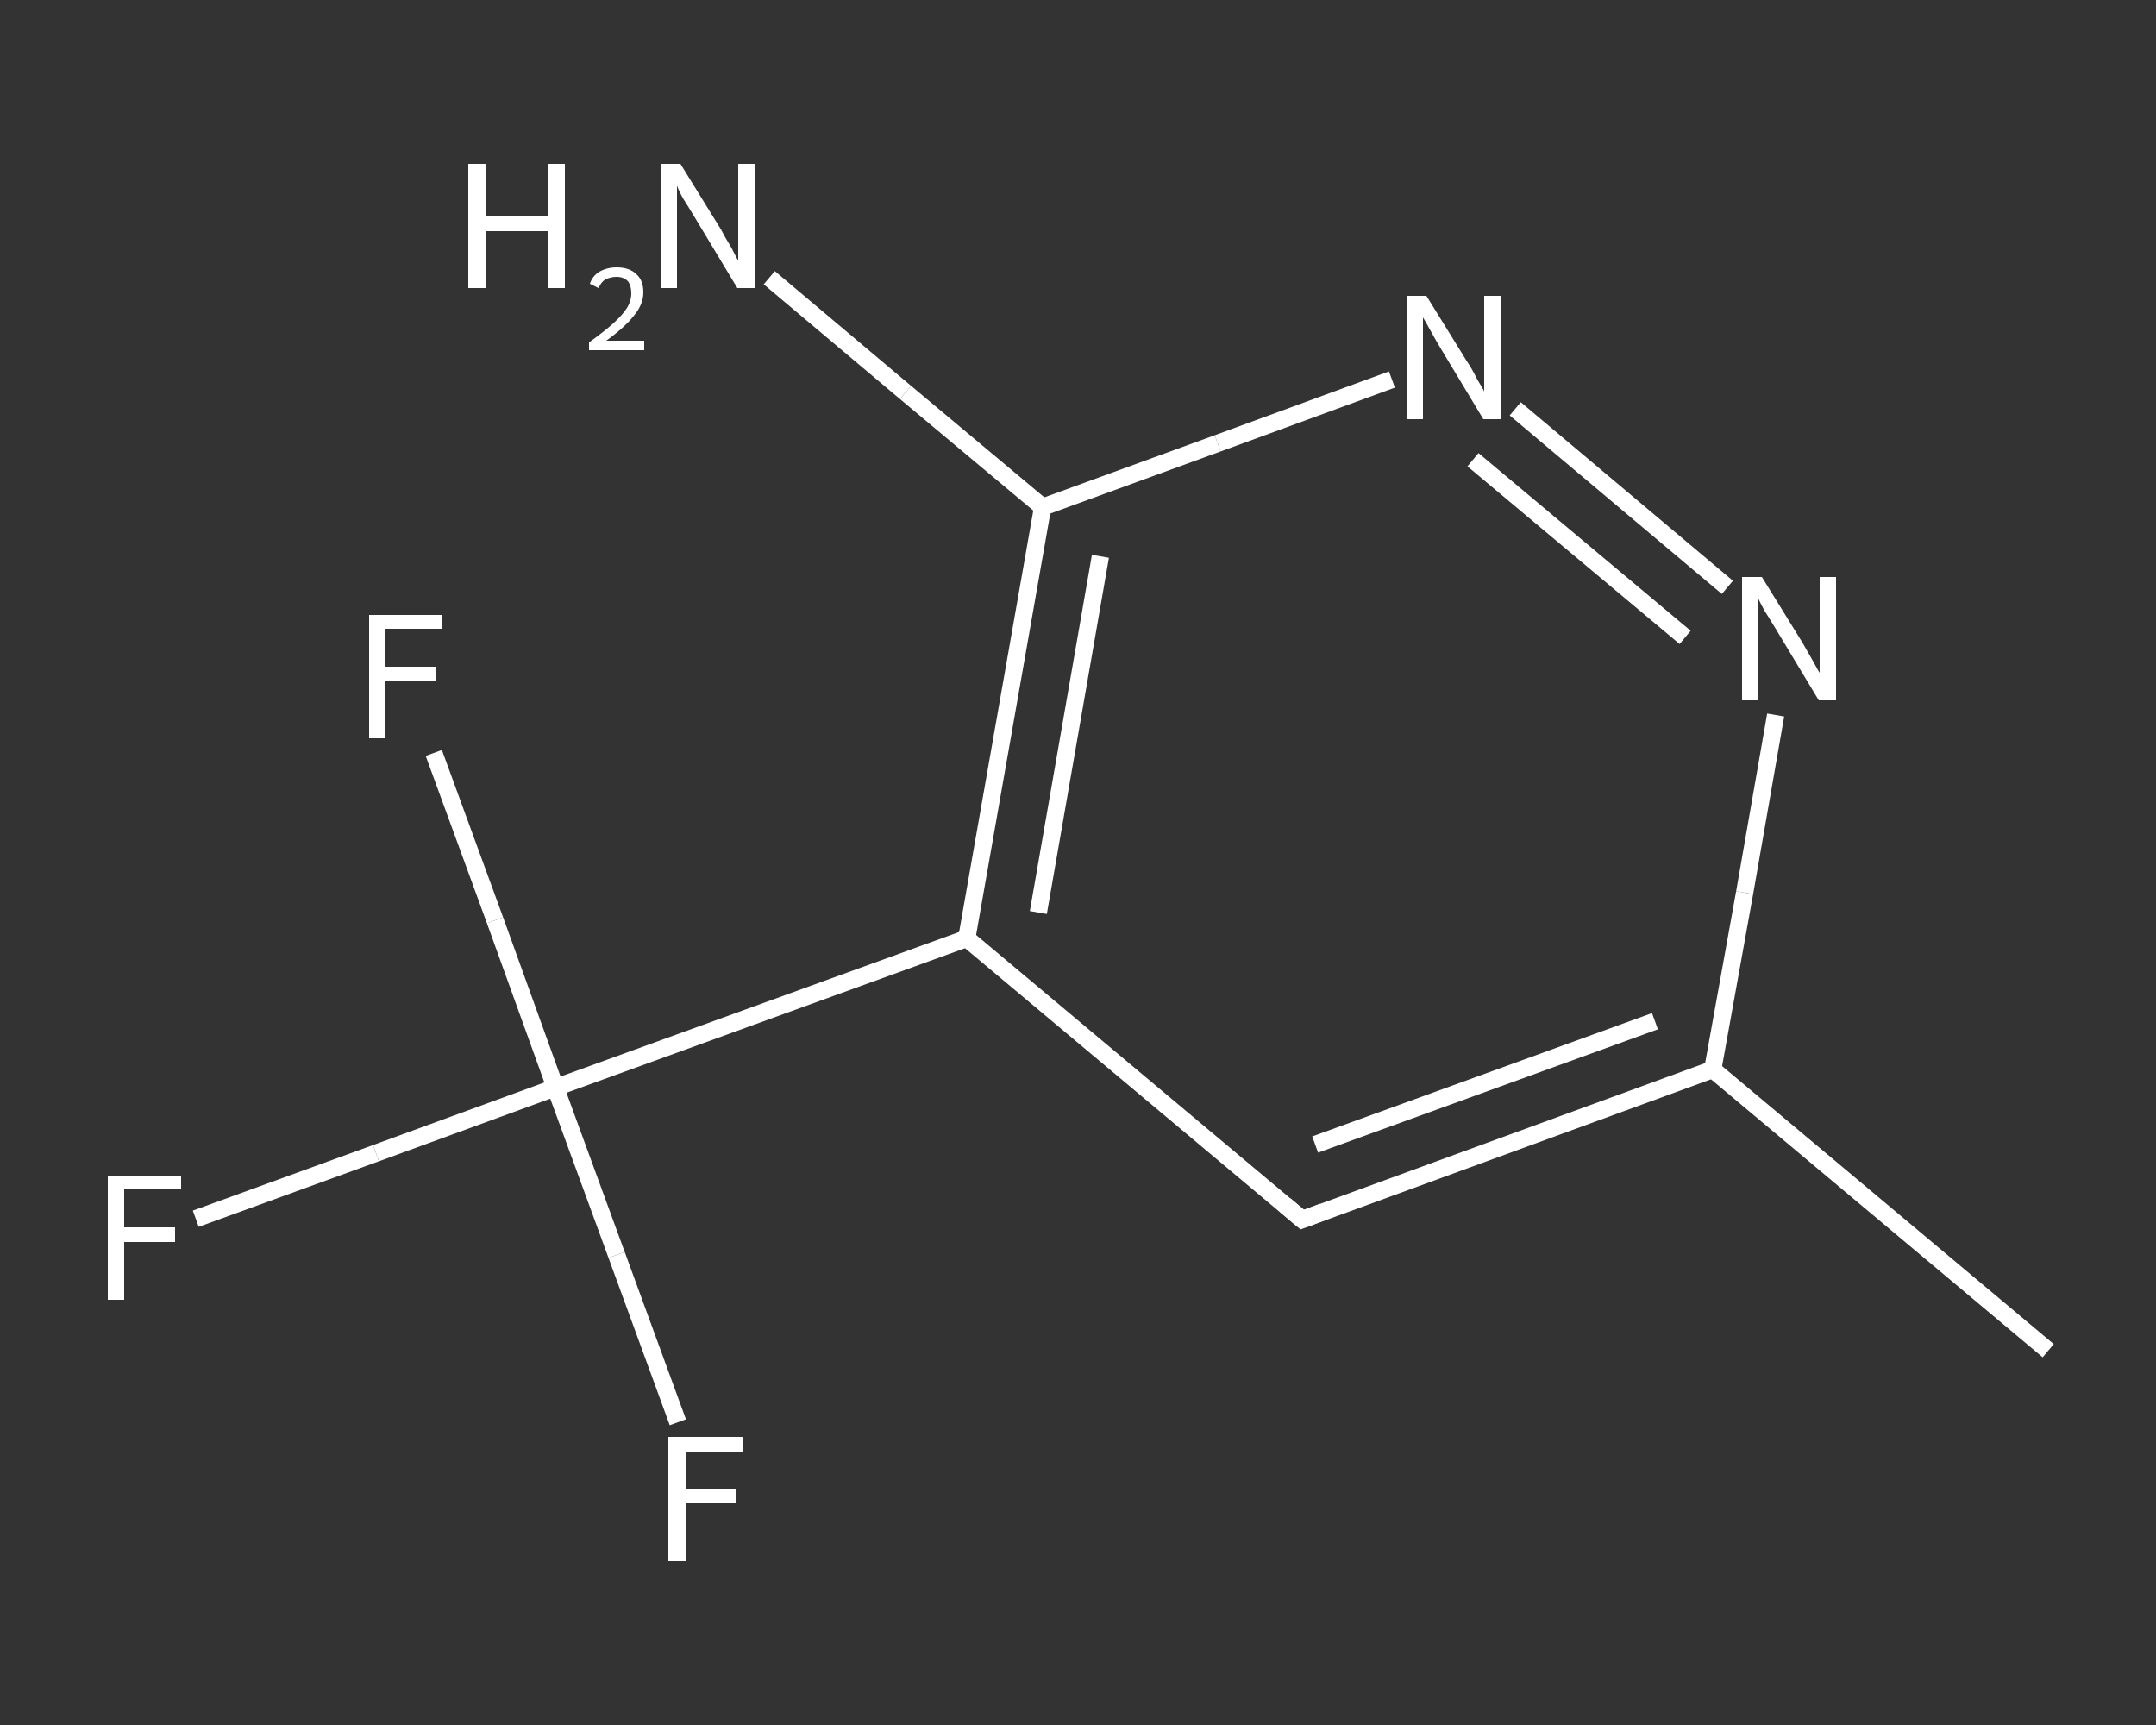 <?xml version='1.0' encoding='iso-8859-1'?>
<svg version='1.1' baseProfile='full'
              xmlns='http://www.w3.org/2000/svg'
                      xmlns:rdkit='http://www.rdkit.org/xml'
                      xmlns:xlink='http://www.w3.org/1999/xlink'
                  xml:space='preserve'
width='250px' height='200px' viewBox='0 0 250 200'>
<rect x="0" y="0" width="250" height="200" fill="#333333" stroke="none"/>
<!-- END OF HEADER -->
<rect style='opacity:1.0;fill:transparent;stroke:none' width='250.0' height='200.0' x='0.0' y='0.0'> </rect>
<path class='bond-0 atom-0 atom-1' d='M 237.5,156.6 L 198.6,124.0' style='fill:none;fill-rule:evenodd;stroke:#FFFFFF;stroke-width:2.0px;stroke-linecap:butt;stroke-linejoin:miter;stroke-opacity:1' />
<path class='bond-1 atom-1 atom-2' d='M 198.6,124.0 L 151.0,141.4' style='fill:none;fill-rule:evenodd;stroke:#FFFFFF;stroke-width:2.0px;stroke-linecap:butt;stroke-linejoin:miter;stroke-opacity:1' />
<path class='bond-1 atom-1 atom-2' d='M 191.9,118.4 L 152.5,132.7' style='fill:none;fill-rule:evenodd;stroke:#FFFFFF;stroke-width:2.0px;stroke-linecap:butt;stroke-linejoin:miter;stroke-opacity:1' />
<path class='bond-2 atom-2 atom-3' d='M 151.0,141.4 L 112.1,108.8' style='fill:none;fill-rule:evenodd;stroke:#FFFFFF;stroke-width:2.0px;stroke-linecap:butt;stroke-linejoin:miter;stroke-opacity:1' />
<path class='bond-3 atom-3 atom-4' d='M 112.1,108.8 L 64.4,126.1' style='fill:none;fill-rule:evenodd;stroke:#FFFFFF;stroke-width:2.0px;stroke-linecap:butt;stroke-linejoin:miter;stroke-opacity:1' />
<path class='bond-4 atom-4 atom-5' d='M 64.4,126.1 L 43.6,133.7' style='fill:none;fill-rule:evenodd;stroke:#FFFFFF;stroke-width:2.0px;stroke-linecap:butt;stroke-linejoin:miter;stroke-opacity:1' />
<path class='bond-4 atom-4 atom-5' d='M 43.6,133.7 L 22.7,141.3' style='fill:none;fill-rule:evenodd;stroke:#FFFFFF;stroke-width:2.0px;stroke-linecap:butt;stroke-linejoin:miter;stroke-opacity:1' />
<path class='bond-5 atom-4 atom-6' d='M 64.4,126.1 L 57.4,106.7' style='fill:none;fill-rule:evenodd;stroke:#FFFFFF;stroke-width:2.0px;stroke-linecap:butt;stroke-linejoin:miter;stroke-opacity:1' />
<path class='bond-5 atom-4 atom-6' d='M 57.4,106.7 L 50.3,87.3' style='fill:none;fill-rule:evenodd;stroke:#FFFFFF;stroke-width:2.0px;stroke-linecap:butt;stroke-linejoin:miter;stroke-opacity:1' />
<path class='bond-6 atom-4 atom-7' d='M 64.4,126.1 L 71.5,145.5' style='fill:none;fill-rule:evenodd;stroke:#FFFFFF;stroke-width:2.0px;stroke-linecap:butt;stroke-linejoin:miter;stroke-opacity:1' />
<path class='bond-6 atom-4 atom-7' d='M 71.5,145.5 L 78.6,164.9' style='fill:none;fill-rule:evenodd;stroke:#FFFFFF;stroke-width:2.0px;stroke-linecap:butt;stroke-linejoin:miter;stroke-opacity:1' />
<path class='bond-7 atom-3 atom-8' d='M 112.1,108.8 L 120.9,58.8' style='fill:none;fill-rule:evenodd;stroke:#FFFFFF;stroke-width:2.0px;stroke-linecap:butt;stroke-linejoin:miter;stroke-opacity:1' />
<path class='bond-7 atom-3 atom-8' d='M 120.4,105.8 L 127.6,64.5' style='fill:none;fill-rule:evenodd;stroke:#FFFFFF;stroke-width:2.0px;stroke-linecap:butt;stroke-linejoin:miter;stroke-opacity:1' />
<path class='bond-8 atom-8 atom-9' d='M 120.9,58.8 L 105.0,45.5' style='fill:none;fill-rule:evenodd;stroke:#FFFFFF;stroke-width:2.0px;stroke-linecap:butt;stroke-linejoin:miter;stroke-opacity:1' />
<path class='bond-8 atom-8 atom-9' d='M 105.0,45.5 L 89.2,32.2' style='fill:none;fill-rule:evenodd;stroke:#FFFFFF;stroke-width:2.0px;stroke-linecap:butt;stroke-linejoin:miter;stroke-opacity:1' />
<path class='bond-9 atom-8 atom-10' d='M 120.9,58.8 L 141.2,51.4' style='fill:none;fill-rule:evenodd;stroke:#FFFFFF;stroke-width:2.0px;stroke-linecap:butt;stroke-linejoin:miter;stroke-opacity:1' />
<path class='bond-9 atom-8 atom-10' d='M 141.2,51.4 L 161.4,44.0' style='fill:none;fill-rule:evenodd;stroke:#FFFFFF;stroke-width:2.0px;stroke-linecap:butt;stroke-linejoin:miter;stroke-opacity:1' />
<path class='bond-10 atom-10 atom-11' d='M 175.7,47.4 L 200.3,68.1' style='fill:none;fill-rule:evenodd;stroke:#FFFFFF;stroke-width:2.0px;stroke-linecap:butt;stroke-linejoin:miter;stroke-opacity:1' />
<path class='bond-10 atom-10 atom-11' d='M 170.8,53.3 L 195.4,73.9' style='fill:none;fill-rule:evenodd;stroke:#FFFFFF;stroke-width:2.0px;stroke-linecap:butt;stroke-linejoin:miter;stroke-opacity:1' />
<path class='bond-11 atom-11 atom-1' d='M 205.9,82.9 L 202.3,103.5' style='fill:none;fill-rule:evenodd;stroke:#FFFFFF;stroke-width:2.0px;stroke-linecap:butt;stroke-linejoin:miter;stroke-opacity:1' />
<path class='bond-11 atom-11 atom-1' d='M 202.3,103.5 L 198.6,124.0' style='fill:none;fill-rule:evenodd;stroke:#FFFFFF;stroke-width:2.0px;stroke-linecap:butt;stroke-linejoin:miter;stroke-opacity:1' />
<path d='M 153.4,140.5 L 151.0,141.4 L 149.0,139.7' style='fill:none;stroke:#FFFFFF;stroke-width:2.0px;stroke-linecap:butt;stroke-linejoin:miter;stroke-opacity:1;' />
<path class='atom-5' d='M 12.5 136.3
L 21.0 136.3
L 21.0 137.9
L 14.4 137.9
L 14.4 142.3
L 20.3 142.3
L 20.3 144.0
L 14.4 144.0
L 14.4 150.7
L 12.5 150.7
L 12.5 136.3
' fill='#FFFFFF'/>
<path class='atom-6' d='M 42.8 71.3
L 51.3 71.3
L 51.3 72.9
L 44.7 72.9
L 44.7 77.3
L 50.6 77.3
L 50.6 78.9
L 44.7 78.9
L 44.7 85.6
L 42.8 85.6
L 42.8 71.3
' fill='#FFFFFF'/>
<path class='atom-7' d='M 77.5 166.6
L 86.1 166.6
L 86.1 168.3
L 79.5 168.3
L 79.5 172.6
L 85.3 172.6
L 85.3 174.3
L 79.5 174.3
L 79.5 181.0
L 77.5 181.0
L 77.5 166.6
' fill='#FFFFFF'/>
<path class='atom-9' d='M 54.3 19.0
L 56.3 19.0
L 56.3 25.1
L 63.6 25.1
L 63.6 19.0
L 65.5 19.0
L 65.5 33.4
L 63.6 33.4
L 63.6 26.8
L 56.3 26.8
L 56.3 33.4
L 54.3 33.4
L 54.3 19.0
' fill='#FFFFFF'/>
<path class='atom-9' d='M 68.4 32.9
Q 68.7 32.0, 69.5 31.5
Q 70.4 31.0, 71.5 31.0
Q 73.0 31.0, 73.8 31.8
Q 74.6 32.5, 74.6 33.9
Q 74.6 35.3, 73.5 36.6
Q 72.5 37.9, 70.3 39.5
L 74.7 39.5
L 74.7 40.6
L 68.3 40.6
L 68.3 39.7
Q 70.1 38.4, 71.1 37.5
Q 72.2 36.5, 72.7 35.7
Q 73.2 34.9, 73.2 34.0
Q 73.2 33.1, 72.8 32.6
Q 72.3 32.1, 71.5 32.1
Q 70.8 32.1, 70.2 32.4
Q 69.7 32.7, 69.4 33.4
L 68.4 32.9
' fill='#FFFFFF'/>
<path class='atom-9' d='M 78.9 19.0
L 83.6 26.6
Q 84.0 27.4, 84.8 28.7
Q 85.5 30.1, 85.6 30.2
L 85.6 19.0
L 87.5 19.0
L 87.5 33.4
L 85.5 33.4
L 80.5 25.1
Q 79.9 24.1, 79.2 23.0
Q 78.6 21.9, 78.5 21.5
L 78.5 33.4
L 76.6 33.4
L 76.6 19.0
L 78.9 19.0
' fill='#FFFFFF'/>
<path class='atom-10' d='M 165.4 34.3
L 170.1 41.9
Q 170.6 42.6, 171.3 44.0
Q 172.1 45.3, 172.1 45.4
L 172.1 34.3
L 174.0 34.3
L 174.0 48.6
L 172.0 48.6
L 167.0 40.3
Q 166.4 39.3, 165.8 38.2
Q 165.2 37.1, 165.0 36.8
L 165.0 48.6
L 163.1 48.6
L 163.1 34.3
L 165.4 34.3
' fill='#FFFFFF'/>
<path class='atom-11' d='M 204.3 66.9
L 209.0 74.5
Q 209.4 75.2, 210.2 76.6
Q 210.9 77.9, 211.0 78.0
L 211.0 66.9
L 212.9 66.9
L 212.9 81.2
L 210.9 81.2
L 205.9 72.9
Q 205.3 71.9, 204.6 70.8
Q 204.0 69.7, 203.9 69.4
L 203.9 81.2
L 202.0 81.2
L 202.0 66.9
L 204.3 66.9
' fill='#FFFFFF'/>
</svg>
